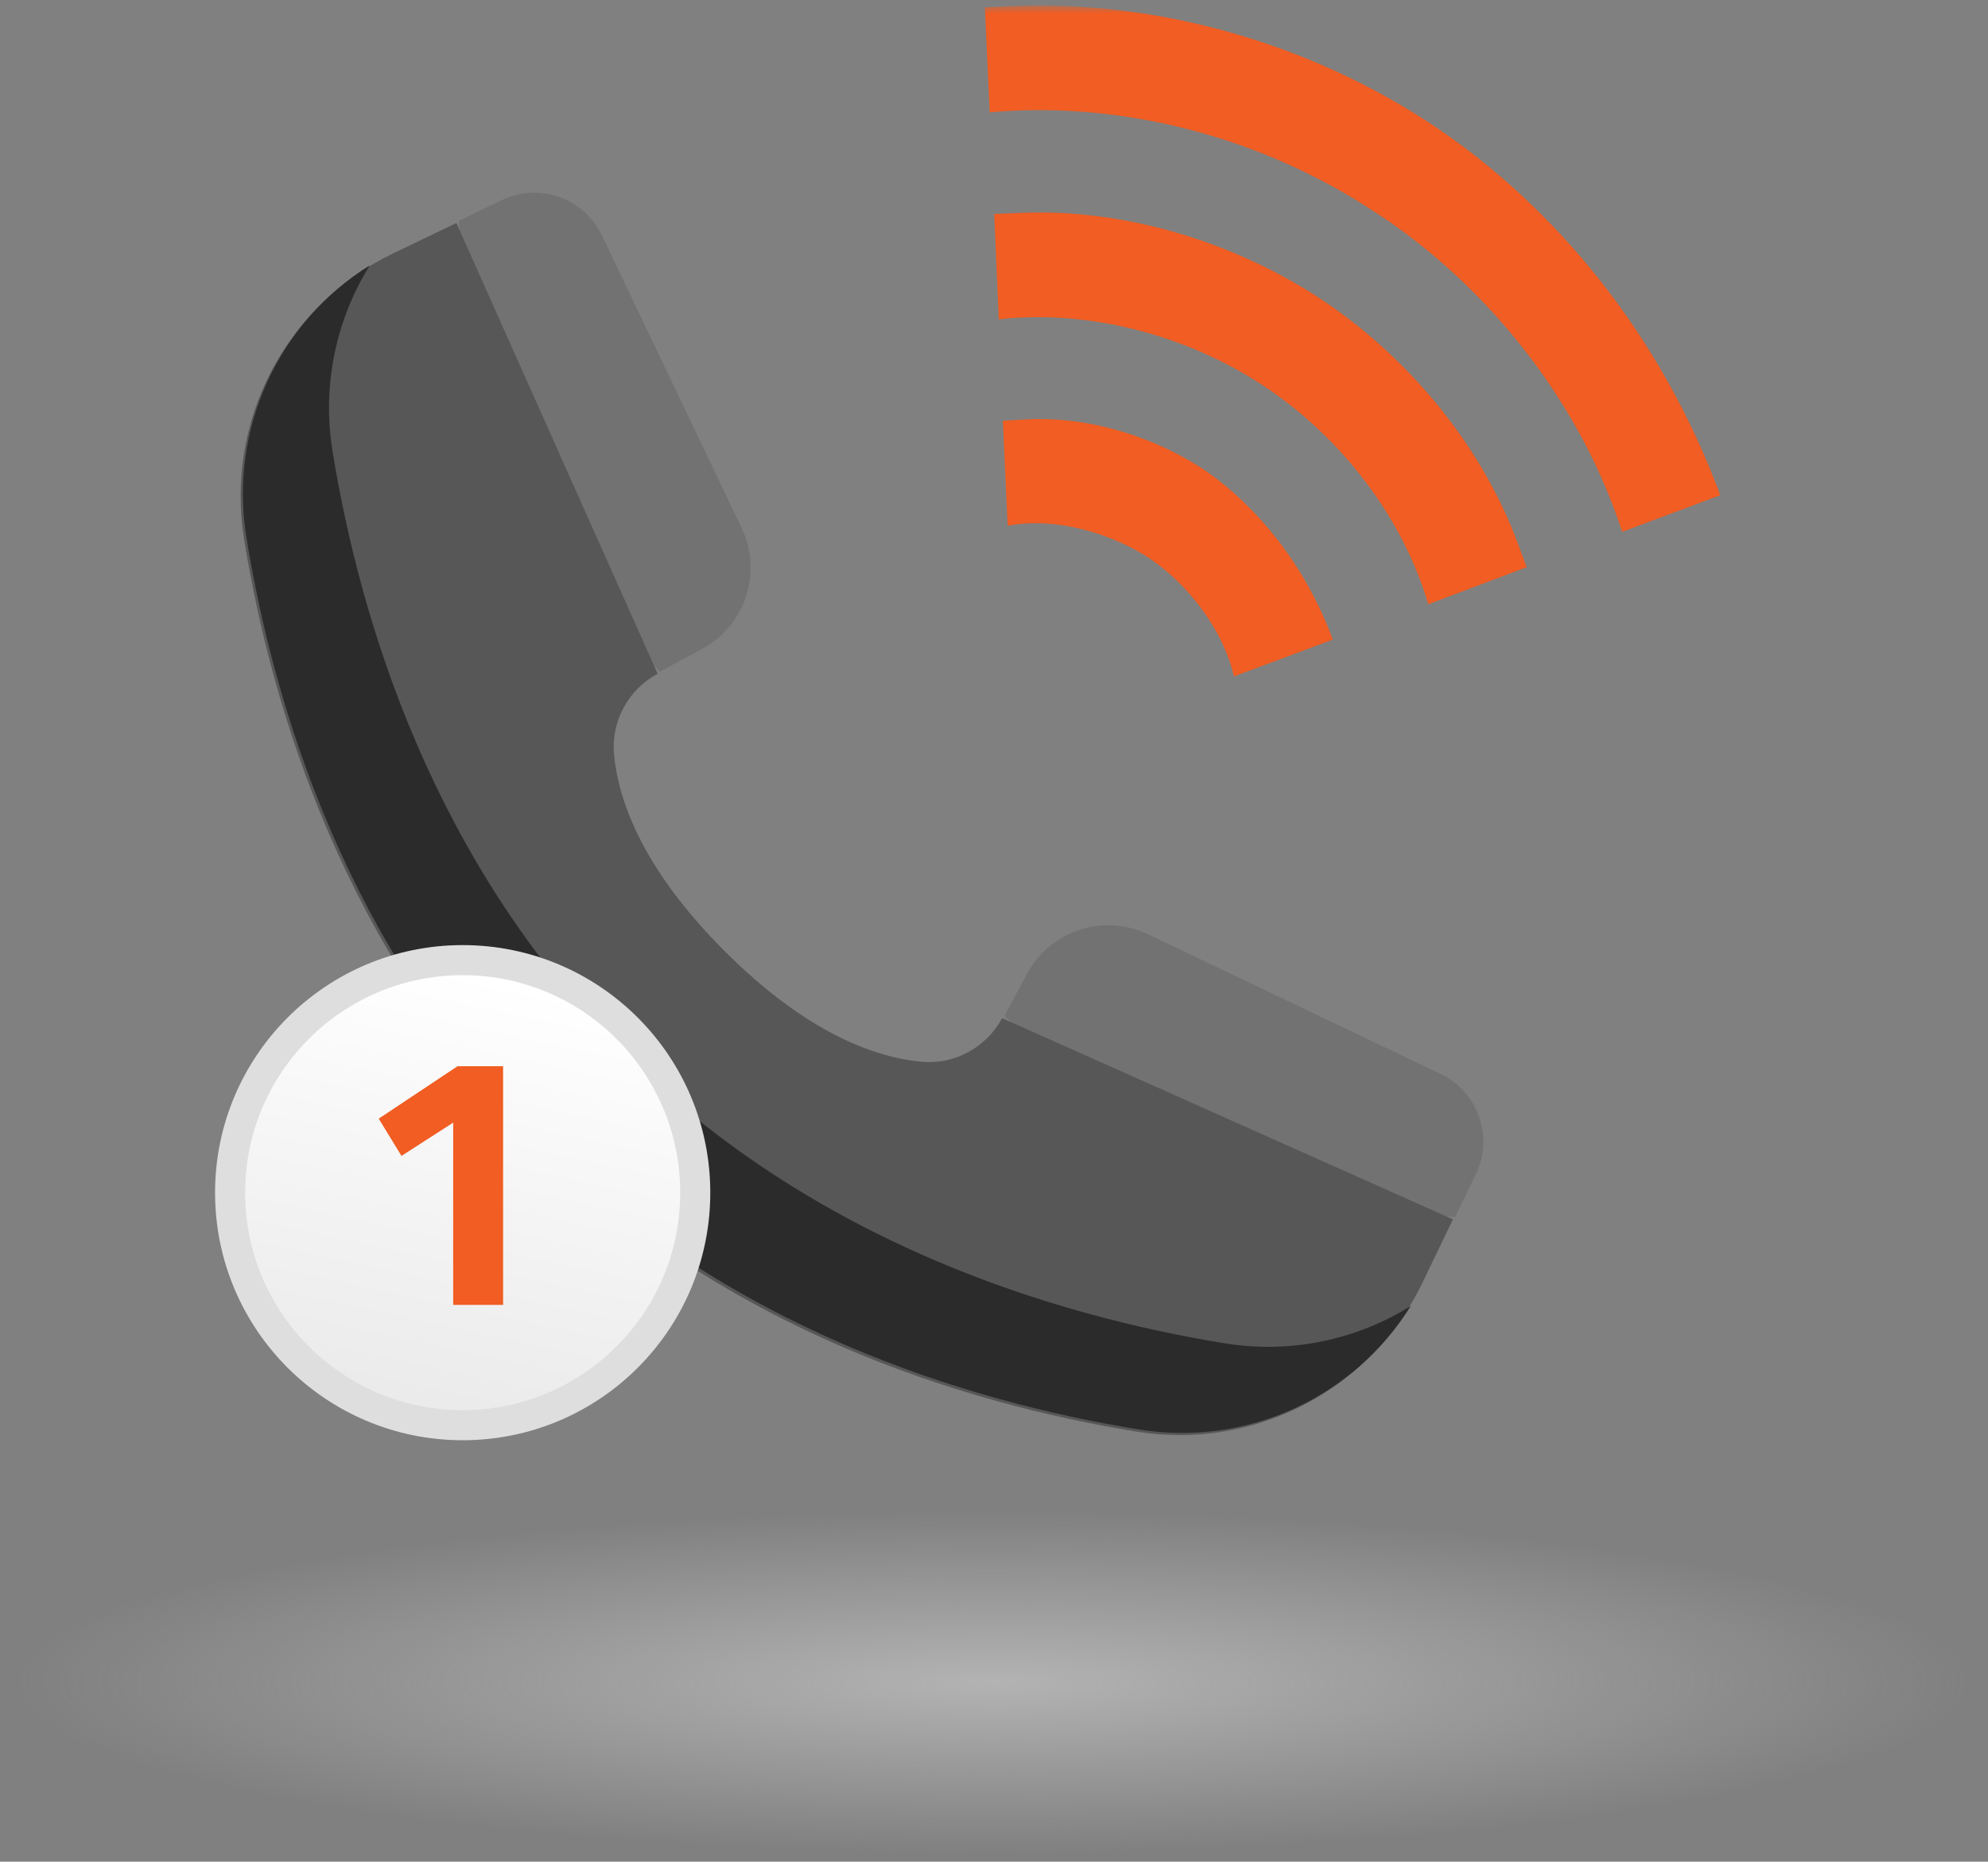 <svg xmlns="http://www.w3.org/2000/svg" width="221" height="207" viewBox="0 0 221 207" fill="none"><rect x="0" y="0" width="221" height="207" fill="#808080" stroke="none"/><g clip-path="url(#clip0_10_2312)"><g clip-path="url(#clip1_10_2312)"><g clip-path="url(#clip2_10_2312)"><mask id="mask0_10_2312" style="mask-type:luminance" maskUnits="userSpaceOnUse" x="0" y="0" width="221" height="207"><path d="M220.21 0.614H0.551V206.167H220.21V0.614Z" fill="white"></path></mask><g mask="url(#mask0_10_2312)"><path opacity="0.6" d="M110.38 206.167C171.037 206.167 220.21 197.595 220.21 187.022C220.21 176.449 171.037 167.877 110.38 167.877C49.723 167.877 0.551 176.449 0.551 187.022C0.551 197.595 49.723 206.167 110.38 206.167Z" fill="url(#paint0_radial_10_2312)"></path><path d="M164.072 130.544L161.766 135.336L134.978 133.386L111.654 112.967L114.176 108.274C116.766 103.455 122.687 101.519 127.623 103.879L160.155 119.416C164.314 121.404 166.071 126.392 164.072 130.544Z" fill="#727272"></path><path d="M66.909 26.169L82.446 58.7C84.806 63.637 82.87 69.558 78.051 72.148L73.36 74.673L52.933 54.246L50.988 24.558L55.781 22.252C59.936 20.255 64.921 22.01 66.909 26.169Z" fill="#727272"></path><path d="M111.404 113.209C109.65 116.465 106.127 118.397 102.44 118.055C97.377 117.585 89.758 114.959 80.557 105.756C71.355 96.555 68.729 88.937 68.26 83.875C67.919 80.189 69.848 76.664 73.107 74.912L50.736 24.797L43.696 28.181C31.728 33.937 25.008 46.888 27.14 59.999C30.206 78.826 38.294 105.712 59.447 126.866C80.601 148.02 107.49 156.11 126.316 159.176C139.427 161.308 152.379 154.588 158.133 142.617L161.516 135.578L111.404 113.209Z" fill="#575757"></path><path d="M156.825 145.217C150.504 155.391 138.604 160.89 126.569 158.935C107.742 155.869 80.853 147.779 59.699 126.625C38.545 105.472 30.458 78.585 27.392 59.758C25.434 47.726 30.934 35.825 41.108 29.504C37.366 35.517 35.771 42.825 36.968 50.183C40.034 69.01 48.121 95.896 69.275 117.05C90.429 138.204 117.318 146.294 136.145 149.36C143.502 150.556 150.812 148.964 156.825 145.217Z" fill="#2B2B2B"></path><path d="M191.243 55.059L180.33 59.133C175.915 45.51 166.48 33.042 154.502 24.682L153.208 23.824C140.625 15.338 124.847 11.148 110.022 12.489L109.485 0.819L112.403 0.684C128.68 -0.038 145.799 4.835 159.628 14.147C172.739 22.983 184.506 36.929 191.243 55.059Z" fill="#F15D22"></path><path d="M169.72 63.062L158.775 67.185C155.963 57.593 149.15 48.658 140.528 42.937L140.337 42.81C131.778 37.201 120.882 34.387 111.03 35.51L110.525 23.792L113.363 23.674C125.241 23.137 137.526 27.079 146.916 33.308C156.305 39.538 164.602 49.25 168.725 60.402L169.72 63.062Z" fill="#F15D22"></path><path d="M148.164 71.116L137.172 75.207C136.045 70.251 132.414 65.566 128.885 62.879C128.502 62.625 128.198 62.355 127.815 62.1C123.791 59.431 117.536 57.42 112.022 58.453L111.485 46.783L114.355 46.617C121.178 46.314 128.614 48.626 134.203 52.472C139.712 56.333 145.116 62.816 148.164 71.116Z" fill="#F15D22"></path><path d="M51.434 158.465C65.713 158.465 77.288 146.889 77.288 132.61C77.288 118.332 65.713 106.756 51.434 106.756C37.156 106.756 25.58 118.332 25.58 132.61C25.58 146.889 37.156 158.465 51.434 158.465Z" fill="url(#paint1_linear_10_2312)" stroke="#DEDEDE" stroke-width="3.344"></path><path d="M55.927 118.553V145.085H50.38V124.825L44.631 128.523L42.099 124.382L50.862 118.553H55.927Z" fill="#F15D22"></path></g></g></g></g><defs><radialGradient id="paint0_radial_10_2312" cx="0" cy="0" r="1" gradientUnits="userSpaceOnUse" gradientTransform="translate(110.38 187.022) rotate(90) scale(19.145 109.83)"><stop stop-color="#D5D5D5"></stop><stop offset="1" stop-color="#D5D5D5" stop-opacity="0"></stop></radialGradient><linearGradient id="paint1_linear_10_2312" x1="54.528" y1="108.637" x2="44.077" y2="157.128" gradientUnits="userSpaceOnUse"><stop stop-color="white"></stop><stop offset="1" stop-color="#EAEAEA"></stop></linearGradient><clipPath id="clip0_10_2312"><rect width="219.69" height="205.553" fill="white" transform="translate(0.536 0.614)"></rect></clipPath><clipPath id="clip1_10_2312"><rect width="219.69" height="205.553" fill="white" transform="translate(0.537 0.614)"></rect></clipPath><clipPath id="clip2_10_2312"><rect width="219.659" height="205.553" fill="white" transform="translate(0.552 0.614)"></rect></clipPath></defs></svg>